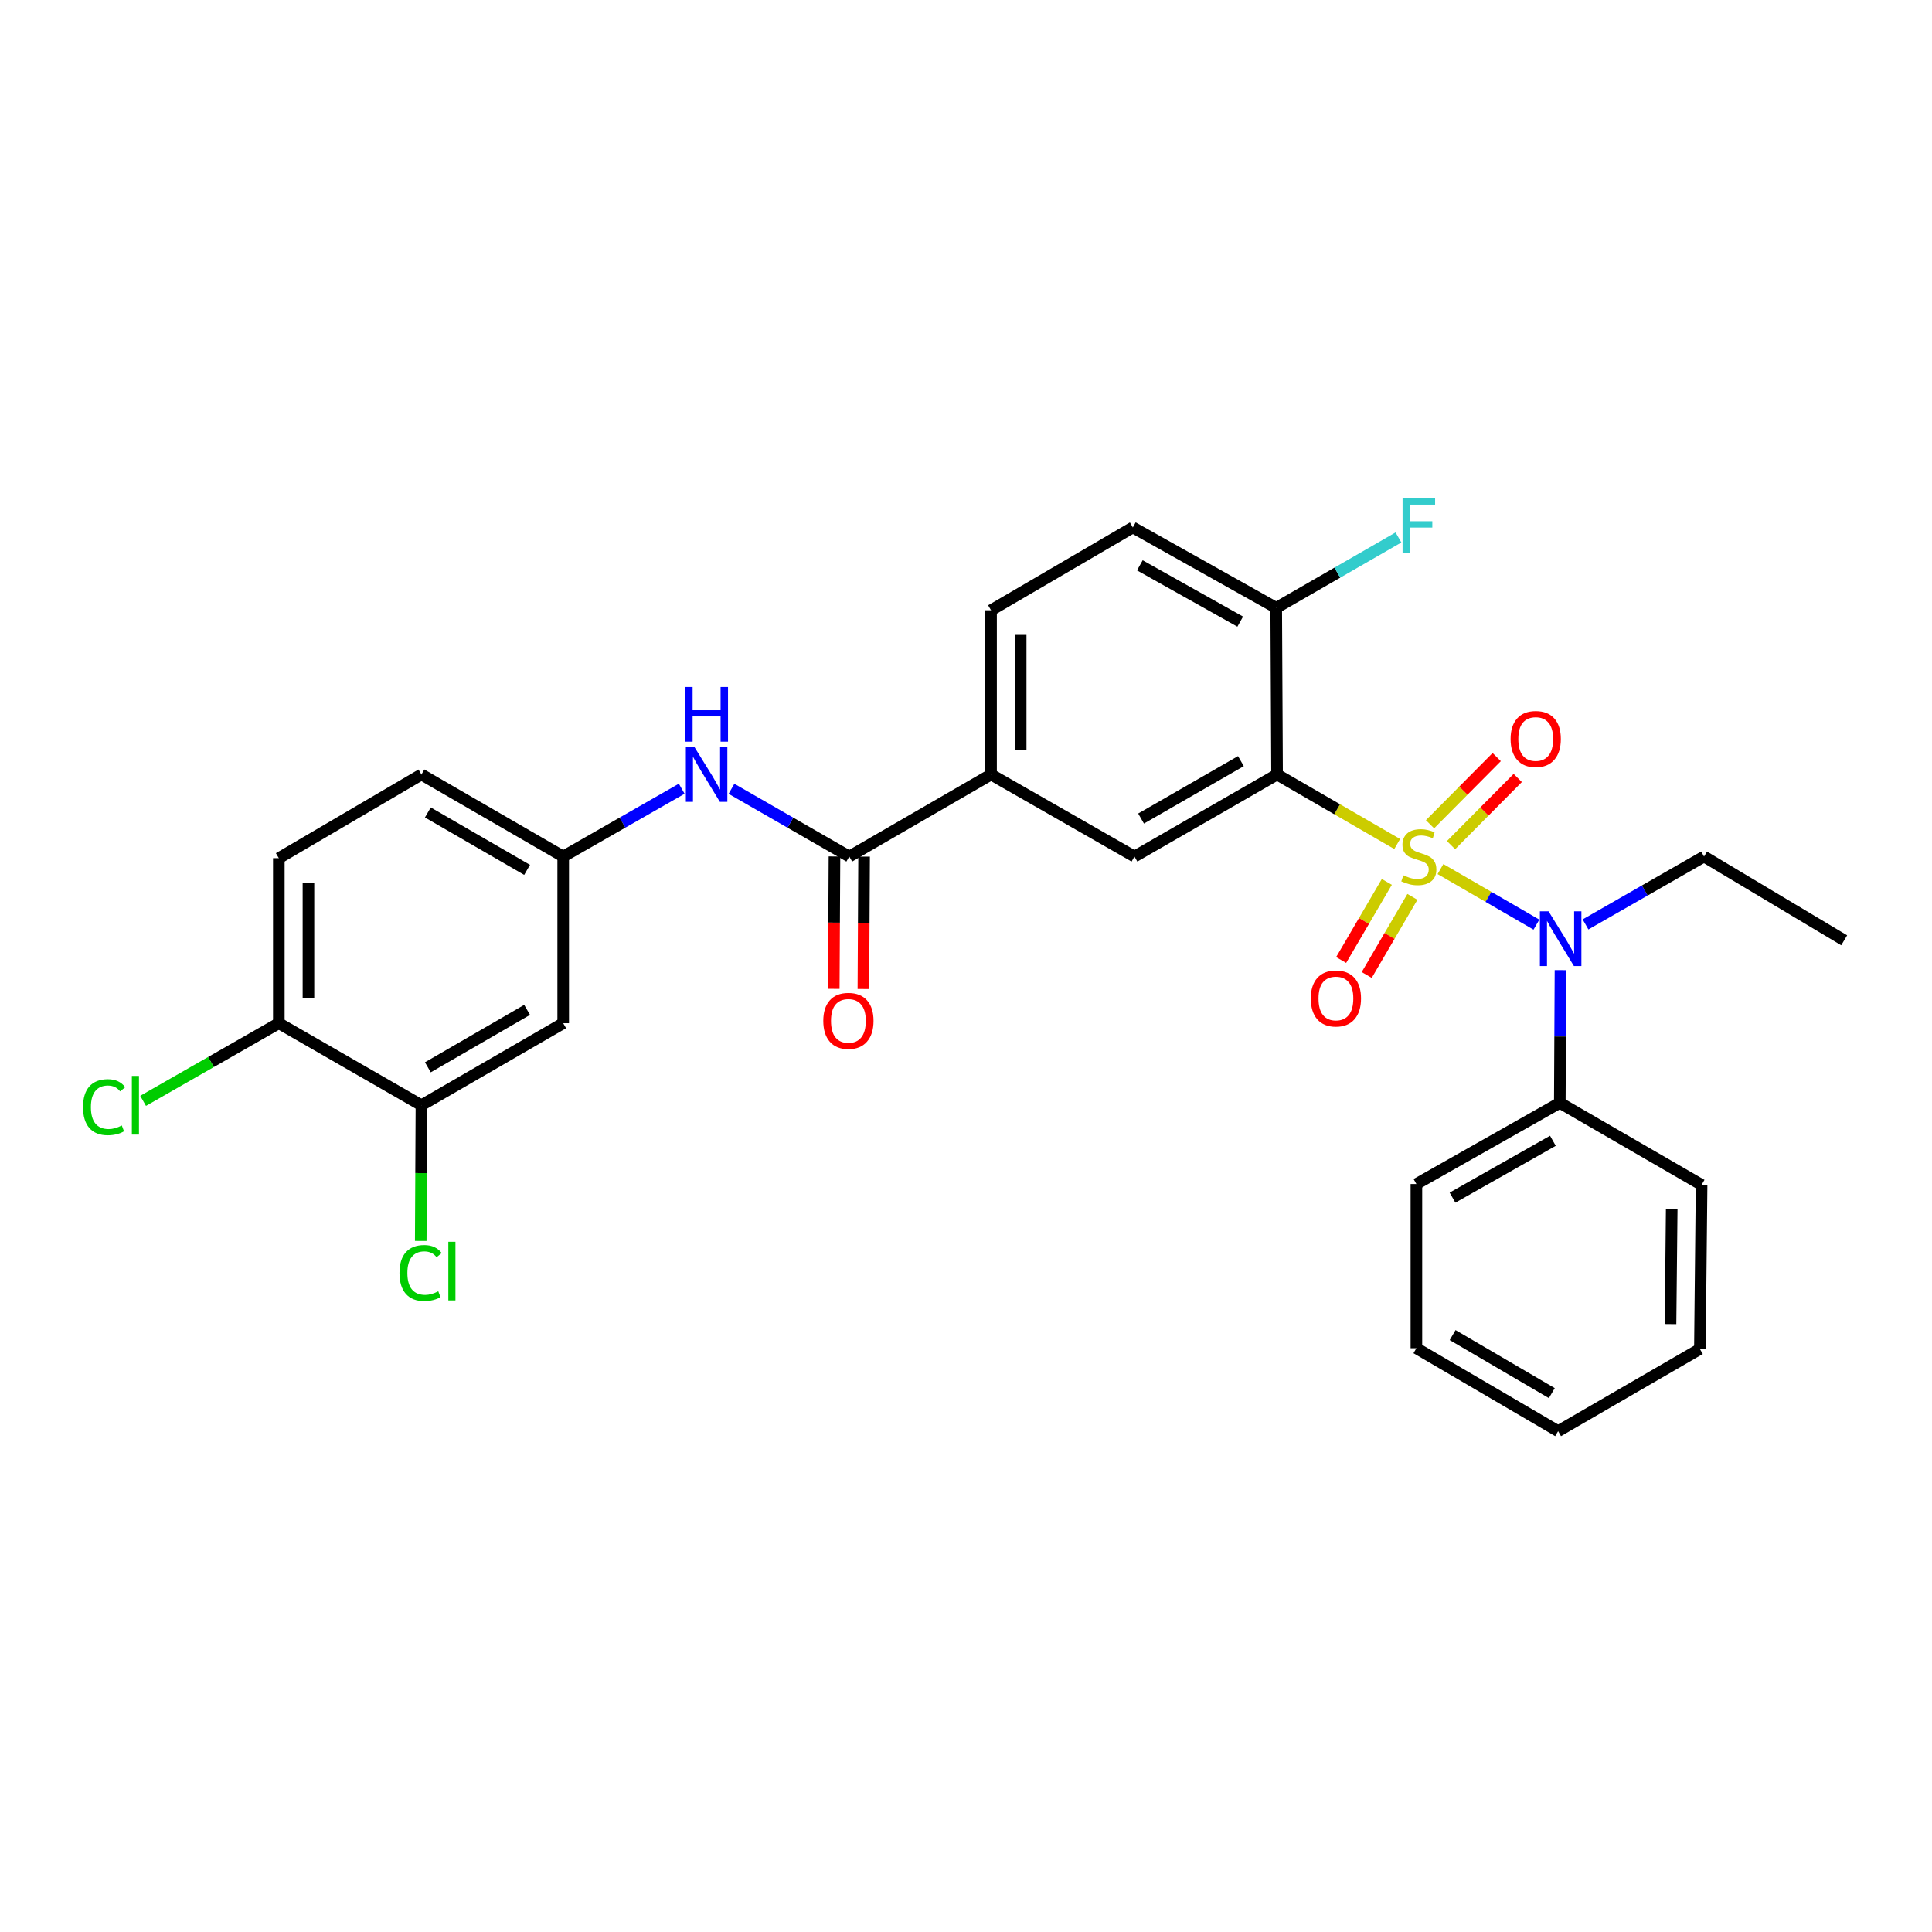 <?xml version='1.0' encoding='iso-8859-1'?>
<svg version='1.1' baseProfile='full'
              xmlns='http://www.w3.org/2000/svg'
                      xmlns:rdkit='http://www.rdkit.org/xml'
                      xmlns:xlink='http://www.w3.org/1999/xlink'
                  xml:space='preserve'
width='1000px' height='1000px' viewBox='0 0 1000 1000'>
<!-- END OF HEADER -->
<rect style='opacity:1.0;fill:#FFFFFF;stroke:none' width='1000' height='1000' x='0' y='0'> </rect>
<path class='bond-0' d='M 723.187,436.862 L 692.096,418.871' style='fill:none;fill-rule:evenodd;stroke:#CCCC00;stroke-width:6px;stroke-linecap:butt;stroke-linejoin:miter;stroke-opacity:1' />
<path class='bond-0' d='M 692.096,418.871 L 661.005,400.88' style='fill:none;fill-rule:evenodd;stroke:#000000;stroke-width:6px;stroke-linecap:butt;stroke-linejoin:miter;stroke-opacity:1' />
<path class='bond-1' d='M 745.587,449.83 L 770.417,464.213' style='fill:none;fill-rule:evenodd;stroke:#CCCC00;stroke-width:6px;stroke-linecap:butt;stroke-linejoin:miter;stroke-opacity:1' />
<path class='bond-1' d='M 770.417,464.213 L 795.247,478.595' style='fill:none;fill-rule:evenodd;stroke:#0000FF;stroke-width:6px;stroke-linecap:butt;stroke-linejoin:miter;stroke-opacity:1' />
<path class='bond-6' d='M 717.821,456.477 L 705.998,476.688' style='fill:none;fill-rule:evenodd;stroke:#CCCC00;stroke-width:6px;stroke-linecap:butt;stroke-linejoin:miter;stroke-opacity:1' />
<path class='bond-6' d='M 705.998,476.688 L 694.176,496.899' style='fill:none;fill-rule:evenodd;stroke:#FF0000;stroke-width:6px;stroke-linecap:butt;stroke-linejoin:miter;stroke-opacity:1' />
<path class='bond-6' d='M 731.058,464.22 L 719.236,484.431' style='fill:none;fill-rule:evenodd;stroke:#CCCC00;stroke-width:6px;stroke-linecap:butt;stroke-linejoin:miter;stroke-opacity:1' />
<path class='bond-6' d='M 719.236,484.431 L 707.414,504.642' style='fill:none;fill-rule:evenodd;stroke:#FF0000;stroke-width:6px;stroke-linecap:butt;stroke-linejoin:miter;stroke-opacity:1' />
<path class='bond-7' d='M 751.054,437.44 L 768.316,420.057' style='fill:none;fill-rule:evenodd;stroke:#CCCC00;stroke-width:6px;stroke-linecap:butt;stroke-linejoin:miter;stroke-opacity:1' />
<path class='bond-7' d='M 768.316,420.057 L 785.578,402.673' style='fill:none;fill-rule:evenodd;stroke:#FF0000;stroke-width:6px;stroke-linecap:butt;stroke-linejoin:miter;stroke-opacity:1' />
<path class='bond-7' d='M 740.172,426.634 L 757.434,409.251' style='fill:none;fill-rule:evenodd;stroke:#CCCC00;stroke-width:6px;stroke-linecap:butt;stroke-linejoin:miter;stroke-opacity:1' />
<path class='bond-7' d='M 757.434,409.251 L 774.696,391.867' style='fill:none;fill-rule:evenodd;stroke:#FF0000;stroke-width:6px;stroke-linecap:butt;stroke-linejoin:miter;stroke-opacity:1' />
<path class='bond-2' d='M 661.005,400.88 L 587.19,443.343' style='fill:none;fill-rule:evenodd;stroke:#000000;stroke-width:6px;stroke-linecap:butt;stroke-linejoin:miter;stroke-opacity:1' />
<path class='bond-2' d='M 642.286,393.957 L 590.616,423.68' style='fill:none;fill-rule:evenodd;stroke:#000000;stroke-width:6px;stroke-linecap:butt;stroke-linejoin:miter;stroke-opacity:1' />
<path class='bond-8' d='M 661.005,400.88 L 660.571,314.618' style='fill:none;fill-rule:evenodd;stroke:#000000;stroke-width:6px;stroke-linecap:butt;stroke-linejoin:miter;stroke-opacity:1' />
<path class='bond-14' d='M 807.701,502.141 L 807.525,536.478' style='fill:none;fill-rule:evenodd;stroke:#0000FF;stroke-width:6px;stroke-linecap:butt;stroke-linejoin:miter;stroke-opacity:1' />
<path class='bond-14' d='M 807.525,536.478 L 807.349,570.816' style='fill:none;fill-rule:evenodd;stroke:#000000;stroke-width:6px;stroke-linecap:butt;stroke-linejoin:miter;stroke-opacity:1' />
<path class='bond-22' d='M 820.662,478.48 L 851.335,460.911' style='fill:none;fill-rule:evenodd;stroke:#0000FF;stroke-width:6px;stroke-linecap:butt;stroke-linejoin:miter;stroke-opacity:1' />
<path class='bond-22' d='M 851.335,460.911 L 882.008,443.343' style='fill:none;fill-rule:evenodd;stroke:#000000;stroke-width:6px;stroke-linecap:butt;stroke-linejoin:miter;stroke-opacity:1' />
<path class='bond-4' d='M 587.19,443.343 L 512.966,400.88' style='fill:none;fill-rule:evenodd;stroke:#000000;stroke-width:6px;stroke-linecap:butt;stroke-linejoin:miter;stroke-opacity:1' />
<path class='bond-3' d='M 439.585,443.343 L 512.966,400.88' style='fill:none;fill-rule:evenodd;stroke:#000000;stroke-width:6px;stroke-linecap:butt;stroke-linejoin:miter;stroke-opacity:1' />
<path class='bond-5' d='M 439.585,443.343 L 409.095,425.812' style='fill:none;fill-rule:evenodd;stroke:#000000;stroke-width:6px;stroke-linecap:butt;stroke-linejoin:miter;stroke-opacity:1' />
<path class='bond-5' d='M 409.095,425.812 L 378.606,408.28' style='fill:none;fill-rule:evenodd;stroke:#0000FF;stroke-width:6px;stroke-linecap:butt;stroke-linejoin:miter;stroke-opacity:1' />
<path class='bond-13' d='M 431.918,443.302 L 431.735,477.564' style='fill:none;fill-rule:evenodd;stroke:#000000;stroke-width:6px;stroke-linecap:butt;stroke-linejoin:miter;stroke-opacity:1' />
<path class='bond-13' d='M 431.735,477.564 L 431.553,511.826' style='fill:none;fill-rule:evenodd;stroke:#FF0000;stroke-width:6px;stroke-linecap:butt;stroke-linejoin:miter;stroke-opacity:1' />
<path class='bond-13' d='M 447.253,443.384 L 447.071,477.645' style='fill:none;fill-rule:evenodd;stroke:#000000;stroke-width:6px;stroke-linecap:butt;stroke-linejoin:miter;stroke-opacity:1' />
<path class='bond-13' d='M 447.071,477.645 L 446.889,511.907' style='fill:none;fill-rule:evenodd;stroke:#FF0000;stroke-width:6px;stroke-linecap:butt;stroke-linejoin:miter;stroke-opacity:1' />
<path class='bond-29' d='M 512.966,400.88 L 512.966,315.87' style='fill:none;fill-rule:evenodd;stroke:#000000;stroke-width:6px;stroke-linecap:butt;stroke-linejoin:miter;stroke-opacity:1' />
<path class='bond-29' d='M 528.302,388.129 L 528.302,328.622' style='fill:none;fill-rule:evenodd;stroke:#000000;stroke-width:6px;stroke-linecap:butt;stroke-linejoin:miter;stroke-opacity:1' />
<path class='bond-11' d='M 352.858,408.248 L 322.185,425.795' style='fill:none;fill-rule:evenodd;stroke:#0000FF;stroke-width:6px;stroke-linecap:butt;stroke-linejoin:miter;stroke-opacity:1' />
<path class='bond-11' d='M 322.185,425.795 L 291.512,443.343' style='fill:none;fill-rule:evenodd;stroke:#000000;stroke-width:6px;stroke-linecap:butt;stroke-linejoin:miter;stroke-opacity:1' />
<path class='bond-16' d='M 660.571,314.618 L 586.347,272.99' style='fill:none;fill-rule:evenodd;stroke:#000000;stroke-width:6px;stroke-linecap:butt;stroke-linejoin:miter;stroke-opacity:1' />
<path class='bond-16' d='M 641.936,321.749 L 589.979,292.61' style='fill:none;fill-rule:evenodd;stroke:#000000;stroke-width:6px;stroke-linecap:butt;stroke-linejoin:miter;stroke-opacity:1' />
<path class='bond-20' d='M 660.571,314.618 L 692.204,296.399' style='fill:none;fill-rule:evenodd;stroke:#000000;stroke-width:6px;stroke-linecap:butt;stroke-linejoin:miter;stroke-opacity:1' />
<path class='bond-20' d='M 692.204,296.399 L 723.837,278.18' style='fill:none;fill-rule:evenodd;stroke:#33CCCC;stroke-width:6px;stroke-linecap:butt;stroke-linejoin:miter;stroke-opacity:1' />
<path class='bond-9' d='M 218.131,572.077 L 291.512,529.606' style='fill:none;fill-rule:evenodd;stroke:#000000;stroke-width:6px;stroke-linecap:butt;stroke-linejoin:miter;stroke-opacity:1' />
<path class='bond-9' d='M 221.456,552.433 L 272.823,522.703' style='fill:none;fill-rule:evenodd;stroke:#000000;stroke-width:6px;stroke-linecap:butt;stroke-linejoin:miter;stroke-opacity:1' />
<path class='bond-18' d='M 218.131,572.077 L 217.953,607.196' style='fill:none;fill-rule:evenodd;stroke:#000000;stroke-width:6px;stroke-linecap:butt;stroke-linejoin:miter;stroke-opacity:1' />
<path class='bond-18' d='M 217.953,607.196 L 217.775,642.316' style='fill:none;fill-rule:evenodd;stroke:#00CC00;stroke-width:6px;stroke-linecap:butt;stroke-linejoin:miter;stroke-opacity:1' />
<path class='bond-31' d='M 218.131,572.077 L 144.316,529.606' style='fill:none;fill-rule:evenodd;stroke:#000000;stroke-width:6px;stroke-linecap:butt;stroke-linejoin:miter;stroke-opacity:1' />
<path class='bond-10' d='M 291.512,529.606 L 291.512,443.343' style='fill:none;fill-rule:evenodd;stroke:#000000;stroke-width:6px;stroke-linecap:butt;stroke-linejoin:miter;stroke-opacity:1' />
<path class='bond-19' d='M 291.512,443.343 L 218.131,400.88' style='fill:none;fill-rule:evenodd;stroke:#000000;stroke-width:6px;stroke-linecap:butt;stroke-linejoin:miter;stroke-opacity:1' />
<path class='bond-19' d='M 272.824,450.247 L 221.457,420.523' style='fill:none;fill-rule:evenodd;stroke:#000000;stroke-width:6px;stroke-linecap:butt;stroke-linejoin:miter;stroke-opacity:1' />
<path class='bond-12' d='M 144.316,529.606 L 144.316,444.186' style='fill:none;fill-rule:evenodd;stroke:#000000;stroke-width:6px;stroke-linecap:butt;stroke-linejoin:miter;stroke-opacity:1' />
<path class='bond-12' d='M 159.651,516.793 L 159.651,456.999' style='fill:none;fill-rule:evenodd;stroke:#000000;stroke-width:6px;stroke-linecap:butt;stroke-linejoin:miter;stroke-opacity:1' />
<path class='bond-21' d='M 144.316,529.606 L 109.193,549.703' style='fill:none;fill-rule:evenodd;stroke:#000000;stroke-width:6px;stroke-linecap:butt;stroke-linejoin:miter;stroke-opacity:1' />
<path class='bond-21' d='M 109.193,549.703 L 74.069,569.8' style='fill:none;fill-rule:evenodd;stroke:#00CC00;stroke-width:6px;stroke-linecap:butt;stroke-linejoin:miter;stroke-opacity:1' />
<path class='bond-23' d='M 807.349,570.816 L 733.125,612.852' style='fill:none;fill-rule:evenodd;stroke:#000000;stroke-width:6px;stroke-linecap:butt;stroke-linejoin:miter;stroke-opacity:1' />
<path class='bond-23' d='M 803.773,590.465 L 751.816,619.891' style='fill:none;fill-rule:evenodd;stroke:#000000;stroke-width:6px;stroke-linecap:butt;stroke-linejoin:miter;stroke-opacity:1' />
<path class='bond-24' d='M 807.349,570.816 L 880.739,613.287' style='fill:none;fill-rule:evenodd;stroke:#000000;stroke-width:6px;stroke-linecap:butt;stroke-linejoin:miter;stroke-opacity:1' />
<path class='bond-15' d='M 512.966,315.87 L 586.347,272.99' style='fill:none;fill-rule:evenodd;stroke:#000000;stroke-width:6px;stroke-linecap:butt;stroke-linejoin:miter;stroke-opacity:1' />
<path class='bond-17' d='M 144.316,444.186 L 218.131,400.88' style='fill:none;fill-rule:evenodd;stroke:#000000;stroke-width:6px;stroke-linecap:butt;stroke-linejoin:miter;stroke-opacity:1' />
<path class='bond-25' d='M 882.008,443.343 L 954.545,486.7' style='fill:none;fill-rule:evenodd;stroke:#000000;stroke-width:6px;stroke-linecap:butt;stroke-linejoin:miter;stroke-opacity:1' />
<path class='bond-27' d='M 733.125,612.852 L 733.125,697.837' style='fill:none;fill-rule:evenodd;stroke:#000000;stroke-width:6px;stroke-linecap:butt;stroke-linejoin:miter;stroke-opacity:1' />
<path class='bond-26' d='M 880.739,613.287 L 879.861,698.246' style='fill:none;fill-rule:evenodd;stroke:#000000;stroke-width:6px;stroke-linecap:butt;stroke-linejoin:miter;stroke-opacity:1' />
<path class='bond-26' d='M 865.272,625.872 L 864.658,685.344' style='fill:none;fill-rule:evenodd;stroke:#000000;stroke-width:6px;stroke-linecap:butt;stroke-linejoin:miter;stroke-opacity:1' />
<path class='bond-28' d='M 879.861,698.246 L 806.472,740.759' style='fill:none;fill-rule:evenodd;stroke:#000000;stroke-width:6px;stroke-linecap:butt;stroke-linejoin:miter;stroke-opacity:1' />
<path class='bond-30' d='M 733.125,697.837 L 806.472,740.759' style='fill:none;fill-rule:evenodd;stroke:#000000;stroke-width:6px;stroke-linecap:butt;stroke-linejoin:miter;stroke-opacity:1' />
<path class='bond-30' d='M 751.873,691.039 L 803.216,721.085' style='fill:none;fill-rule:evenodd;stroke:#000000;stroke-width:6px;stroke-linecap:butt;stroke-linejoin:miter;stroke-opacity:1' />
<path  class='atom-0' d='M 726.386 453.063
Q 726.706 453.183, 728.026 453.743
Q 729.346 454.303, 730.786 454.663
Q 732.266 454.983, 733.706 454.983
Q 736.386 454.983, 737.946 453.703
Q 739.506 452.383, 739.506 450.103
Q 739.506 448.543, 738.706 447.583
Q 737.946 446.623, 736.746 446.103
Q 735.546 445.583, 733.546 444.983
Q 731.026 444.223, 729.506 443.503
Q 728.026 442.783, 726.946 441.263
Q 725.906 439.743, 725.906 437.183
Q 725.906 433.623, 728.306 431.423
Q 730.746 429.223, 735.546 429.223
Q 738.826 429.223, 742.546 430.783
L 741.626 433.863
Q 738.226 432.463, 735.666 432.463
Q 732.906 432.463, 731.386 433.623
Q 729.866 434.743, 729.906 436.703
Q 729.906 438.223, 730.666 439.143
Q 731.466 440.063, 732.586 440.583
Q 733.746 441.103, 735.666 441.703
Q 738.226 442.503, 739.746 443.303
Q 741.266 444.103, 742.346 445.743
Q 743.466 447.343, 743.466 450.103
Q 743.466 454.023, 740.826 456.143
Q 738.226 458.223, 733.866 458.223
Q 731.346 458.223, 729.426 457.663
Q 727.546 457.143, 725.306 456.223
L 726.386 453.063
' fill='#CCCC00'/>
<path  class='atom-2' d='M 801.524 471.697
L 810.804 486.697
Q 811.724 488.177, 813.204 490.857
Q 814.684 493.537, 814.764 493.697
L 814.764 471.697
L 818.524 471.697
L 818.524 500.017
L 814.644 500.017
L 804.684 483.617
Q 803.524 481.697, 802.284 479.497
Q 801.084 477.297, 800.724 476.617
L 800.724 500.017
L 797.044 500.017
L 797.044 471.697
L 801.524 471.697
' fill='#0000FF'/>
<path  class='atom-6' d='M 359.476 386.72
L 368.756 401.72
Q 369.676 403.2, 371.156 405.88
Q 372.636 408.56, 372.716 408.72
L 372.716 386.72
L 376.476 386.72
L 376.476 415.04
L 372.596 415.04
L 362.636 398.64
Q 361.476 396.72, 360.236 394.52
Q 359.036 392.32, 358.676 391.64
L 358.676 415.04
L 354.996 415.04
L 354.996 386.72
L 359.476 386.72
' fill='#0000FF'/>
<path  class='atom-6' d='M 354.656 355.568
L 358.496 355.568
L 358.496 367.608
L 372.976 367.608
L 372.976 355.568
L 376.816 355.568
L 376.816 383.888
L 372.976 383.888
L 372.976 370.808
L 358.496 370.808
L 358.496 383.888
L 354.656 383.888
L 354.656 355.568
' fill='#0000FF'/>
<path  class='atom-7' d='M 678.464 516.804
Q 678.464 510.004, 681.824 506.204
Q 685.184 502.404, 691.464 502.404
Q 697.744 502.404, 701.104 506.204
Q 704.464 510.004, 704.464 516.804
Q 704.464 523.684, 701.064 527.604
Q 697.664 531.484, 691.464 531.484
Q 685.224 531.484, 681.824 527.604
Q 678.464 523.724, 678.464 516.804
M 691.464 528.284
Q 695.784 528.284, 698.104 525.404
Q 700.464 522.484, 700.464 516.804
Q 700.464 511.244, 698.104 508.444
Q 695.784 505.604, 691.464 505.604
Q 687.144 505.604, 684.784 508.404
Q 682.464 511.204, 682.464 516.804
Q 682.464 522.524, 684.784 525.404
Q 687.144 528.284, 691.464 528.284
' fill='#FF0000'/>
<path  class='atom-8' d='M 781.885 382.498
Q 781.885 375.698, 785.245 371.898
Q 788.605 368.098, 794.885 368.098
Q 801.165 368.098, 804.525 371.898
Q 807.885 375.698, 807.885 382.498
Q 807.885 389.378, 804.485 393.298
Q 801.085 397.178, 794.885 397.178
Q 788.645 397.178, 785.245 393.298
Q 781.885 389.418, 781.885 382.498
M 794.885 393.978
Q 799.205 393.978, 801.525 391.098
Q 803.885 388.178, 803.885 382.498
Q 803.885 376.938, 801.525 374.138
Q 799.205 371.298, 794.885 371.298
Q 790.565 371.298, 788.205 374.098
Q 785.885 376.898, 785.885 382.498
Q 785.885 388.218, 788.205 391.098
Q 790.565 393.978, 794.885 393.978
' fill='#FF0000'/>
<path  class='atom-14' d='M 426.134 528.391
Q 426.134 521.591, 429.494 517.791
Q 432.854 513.991, 439.134 513.991
Q 445.414 513.991, 448.774 517.791
Q 452.134 521.591, 452.134 528.391
Q 452.134 535.271, 448.734 539.191
Q 445.334 543.071, 439.134 543.071
Q 432.894 543.071, 429.494 539.191
Q 426.134 535.311, 426.134 528.391
M 439.134 539.871
Q 443.454 539.871, 445.774 536.991
Q 448.134 534.071, 448.134 528.391
Q 448.134 522.831, 445.774 520.031
Q 443.454 517.191, 439.134 517.191
Q 434.814 517.191, 432.454 519.991
Q 430.134 522.791, 430.134 528.391
Q 430.134 534.111, 432.454 536.991
Q 434.814 539.871, 439.134 539.871
' fill='#FF0000'/>
<path  class='atom-19' d='M 206.776 658.902
Q 206.776 651.862, 210.056 648.182
Q 213.376 644.462, 219.656 644.462
Q 225.496 644.462, 228.616 648.582
L 225.976 650.742
Q 223.696 647.742, 219.656 647.742
Q 215.376 647.742, 213.096 650.622
Q 210.856 653.462, 210.856 658.902
Q 210.856 664.502, 213.176 667.382
Q 215.536 670.262, 220.096 670.262
Q 223.216 670.262, 226.856 668.382
L 227.976 671.382
Q 226.496 672.342, 224.256 672.902
Q 222.016 673.462, 219.536 673.462
Q 213.376 673.462, 210.056 669.702
Q 206.776 665.942, 206.776 658.902
' fill='#00CC00'/>
<path  class='atom-19' d='M 232.056 642.742
L 235.736 642.742
L 235.736 673.102
L 232.056 673.102
L 232.056 642.742
' fill='#00CC00'/>
<path  class='atom-21' d='M 725.966 257.944
L 742.806 257.944
L 742.806 261.184
L 729.766 261.184
L 729.766 269.784
L 741.366 269.784
L 741.366 273.064
L 729.766 273.064
L 729.766 286.264
L 725.966 286.264
L 725.966 257.944
' fill='#33CCCC'/>
<path  class='atom-22' d='M 42.971 573.057
Q 42.971 566.017, 46.251 562.337
Q 49.571 558.617, 55.851 558.617
Q 61.691 558.617, 64.811 562.737
L 62.171 564.897
Q 59.891 561.897, 55.851 561.897
Q 51.571 561.897, 49.291 564.777
Q 47.051 567.617, 47.051 573.057
Q 47.051 578.657, 49.371 581.537
Q 51.731 584.417, 56.291 584.417
Q 59.411 584.417, 63.051 582.537
L 64.171 585.537
Q 62.691 586.497, 60.451 587.057
Q 58.211 587.617, 55.731 587.617
Q 49.571 587.617, 46.251 583.857
Q 42.971 580.097, 42.971 573.057
' fill='#00CC00'/>
<path  class='atom-22' d='M 68.251 556.897
L 71.931 556.897
L 71.931 587.257
L 68.251 587.257
L 68.251 556.897
' fill='#00CC00'/>
</svg>
